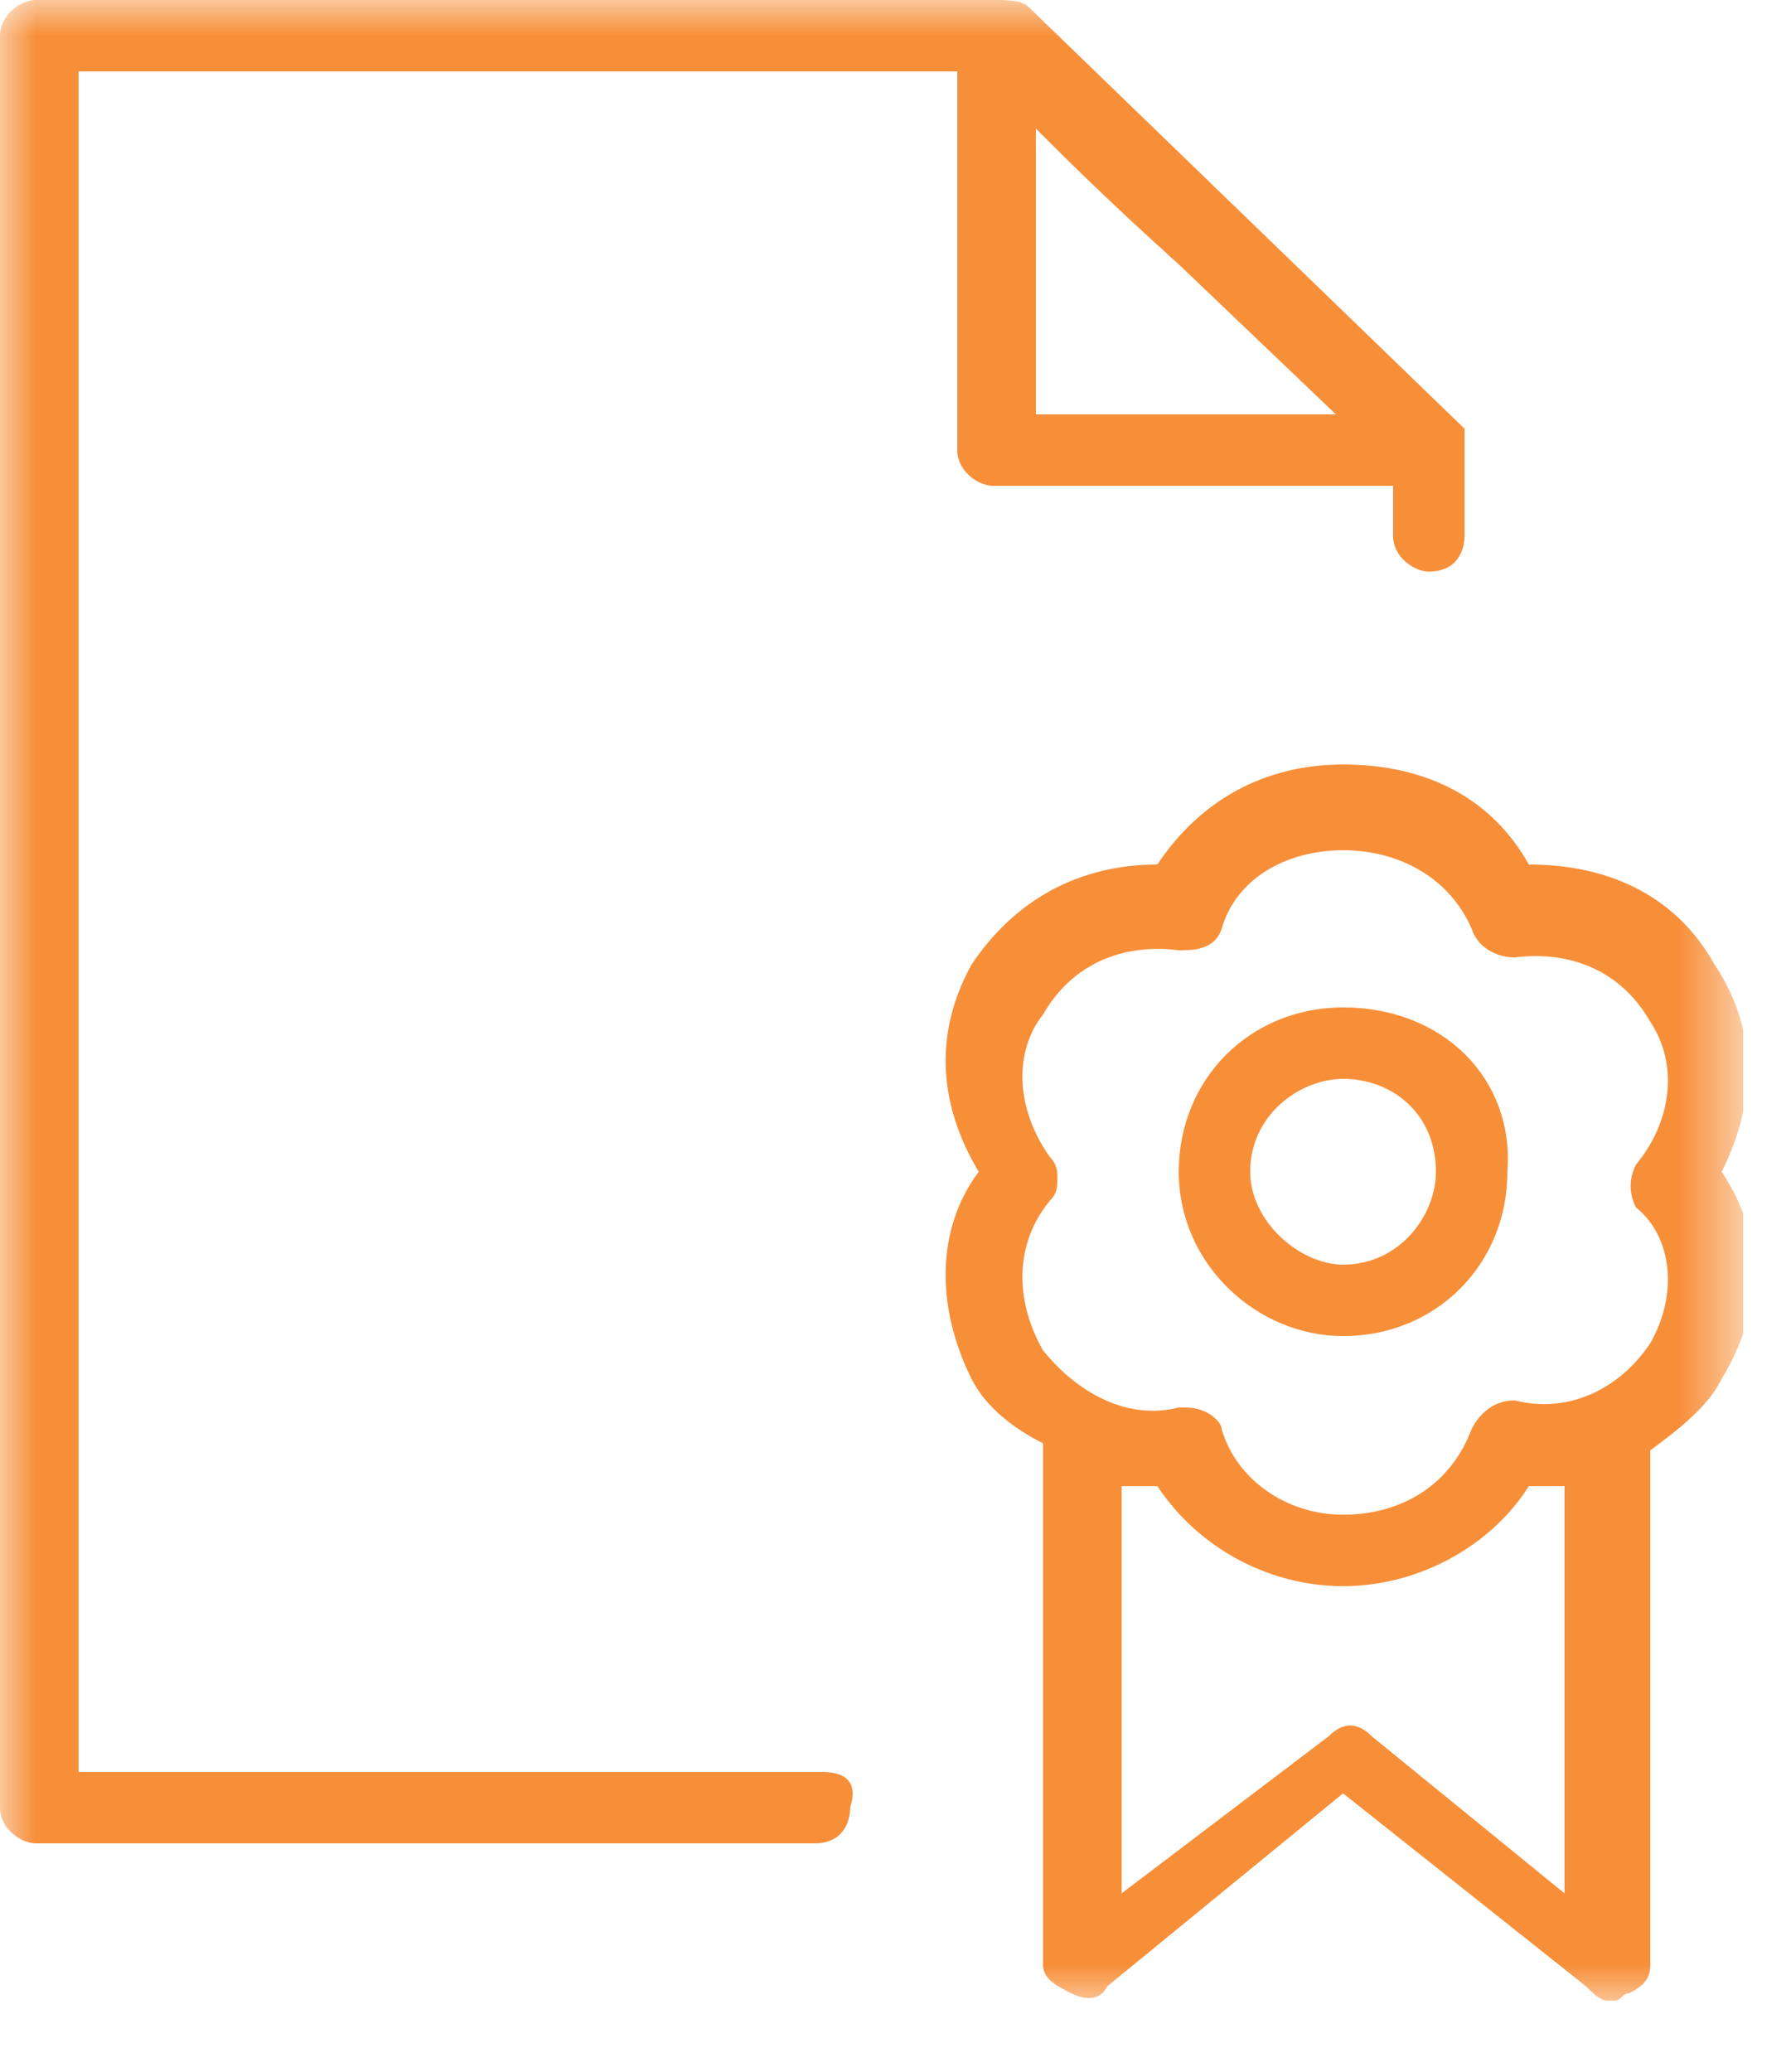 <?xml version="1.0" encoding="UTF-8"?>
<svg xmlns="http://www.w3.org/2000/svg" width="25" height="29" viewBox="0 0 25 29" fill="none">
  <g clip-path="url(#clip0_162_89)">
    <mask id="mask0_162_89" style="mask-type:luminance" maskUnits="userSpaceOnUse" x="0" y="0" width="25" height="29">
      <path d="M24.4 0H0V28.1H24.4V0Z" fill="white"></path>
    </mask>
    <g mask="url(#mask0_162_89)">
      <path d="M14.4 1.7L14.5 1.8C14.9 2.2 15.5 2.8 16.5 3.7L18.7 5.8H14.5V1.7H14.4ZM11.5 24.8H1.1V1H13.4V6.3C13.4 6.6 13.7 6.8 13.9 6.8H19.5V7.5C19.5 7.8 19.8 8 20 8C20.4 8 20.5 7.7 20.5 7.5V6.4C20.5 6.3 20.5 6.3 20.5 6.2V6.1V6L14.4 0.1C14.3 0 14.1 0 13.9 0H0.5C0.3 0 0 0.2 0 0.5V25.3C0 25.6 0.3 25.8 0.5 25.8H11.4C11.8 25.8 11.9 25.5 11.9 25.3C12 25 11.9 24.8 11.5 24.8Z" fill="#F78F39"></path>
    </g>
    <mask id="mask1_162_89" style="mask-type:luminance" maskUnits="userSpaceOnUse" x="0" y="0" width="25" height="29">
      <path d="M24.4 0H0V28.1H24.4V0Z" fill="white"></path>
    </mask>
    <g mask="url(#mask1_162_89)">
      <path d="M18.8 17.7C18.2 17.7 17.5 17.1 17.5 16.4C17.5 15.6 18.2 15.1 18.8 15.1C19.5 15.1 20.1 15.6 20.1 16.4C20.1 17 19.6 17.7 18.8 17.7ZM18.8 14.1C17.5 14.1 16.5 15.1 16.5 16.4C16.5 17.7 17.6 18.7 18.8 18.7C20.1 18.7 21.1 17.7 21.1 16.4C21.2 15.1 20.2 14.1 18.8 14.1Z" fill="#F78F39"></path>
    </g>
    <mask id="mask2_162_89" style="mask-type:luminance" maskUnits="userSpaceOnUse" x="0" y="0" width="25" height="29">
      <path d="M24.4 0H0V28.1H24.4V0Z" fill="white"></path>
    </mask>
    <g mask="url(#mask2_162_89)">
      <path d="M23.1 18.8C22.7 19.4 22 19.8 21.2 19.6C20.9 19.6 20.7 19.8 20.6 20C20.3 20.8 19.6 21.2 18.8 21.2C18 21.2 17.3 20.7 17.1 20C17.1 19.9 16.9 19.7 16.6 19.7H16.5C15.7 19.9 15 19.4 14.6 18.9C14.2 18.2 14.2 17.4 14.7 16.8C14.8 16.7 14.8 16.6 14.8 16.5C14.8 16.4 14.8 16.3 14.7 16.2C14.2 15.5 14.2 14.7 14.6 14.2C15 13.5 15.7 13.2 16.5 13.3C16.7 13.3 17 13.3 17.1 13C17.3 12.3 18 11.9 18.8 11.9C19.6 11.9 20.3 12.3 20.6 13C20.7 13.3 21 13.4 21.2 13.4C22 13.3 22.7 13.6 23.1 14.3C23.5 14.9 23.4 15.7 22.9 16.3C22.8 16.5 22.8 16.7 22.9 16.9C23.4 17.3 23.5 18.1 23.1 18.8ZM21.9 26.5L19.2 24.3C19 24.1 18.8 24.1 18.6 24.3L15.7 26.5V20.8H15.8C15.9 20.8 16.1 20.8 16.2 20.8C16.8 21.7 17.8 22.2 18.8 22.2C19.9 22.2 20.9 21.6 21.4 20.8H21.5C21.6 20.8 21.7 20.8 21.8 20.8H21.9V26.5ZM24 13.5C23.5 12.6 22.6 12.1 21.4 12.1C20.9 11.2 20 10.7 18.8 10.7C17.7 10.7 16.8 11.2 16.2 12.1C15.1 12.1 14.2 12.6 13.6 13.5C13.1 14.4 13.1 15.4 13.7 16.4C13.1 17.2 13.1 18.3 13.6 19.3C13.8 19.7 14.2 20 14.6 20.2V27.5C14.6 27.7 14.8 27.8 15 27.9C15.2 28 15.4 28 15.5 27.8L18.8 25.1L22.2 27.8C22.3 27.9 22.4 28 22.5 28H22.6C22.7 28 22.7 27.9 22.8 27.9C23 27.8 23.1 27.7 23.1 27.5V20.3C23.5 20 23.9 19.7 24.1 19.3C24.7 18.3 24.7 17.3 24.1 16.4C24.6 15.4 24.6 14.4 24 13.5Z" fill="#F78F39"></path>
    </g>
  </g>
  <defs>
    <clipPath id="clip0_162_89">
      <rect width="24.4" height="28.1" fill="white"></rect>
    </clipPath>
  </defs>
</svg>
